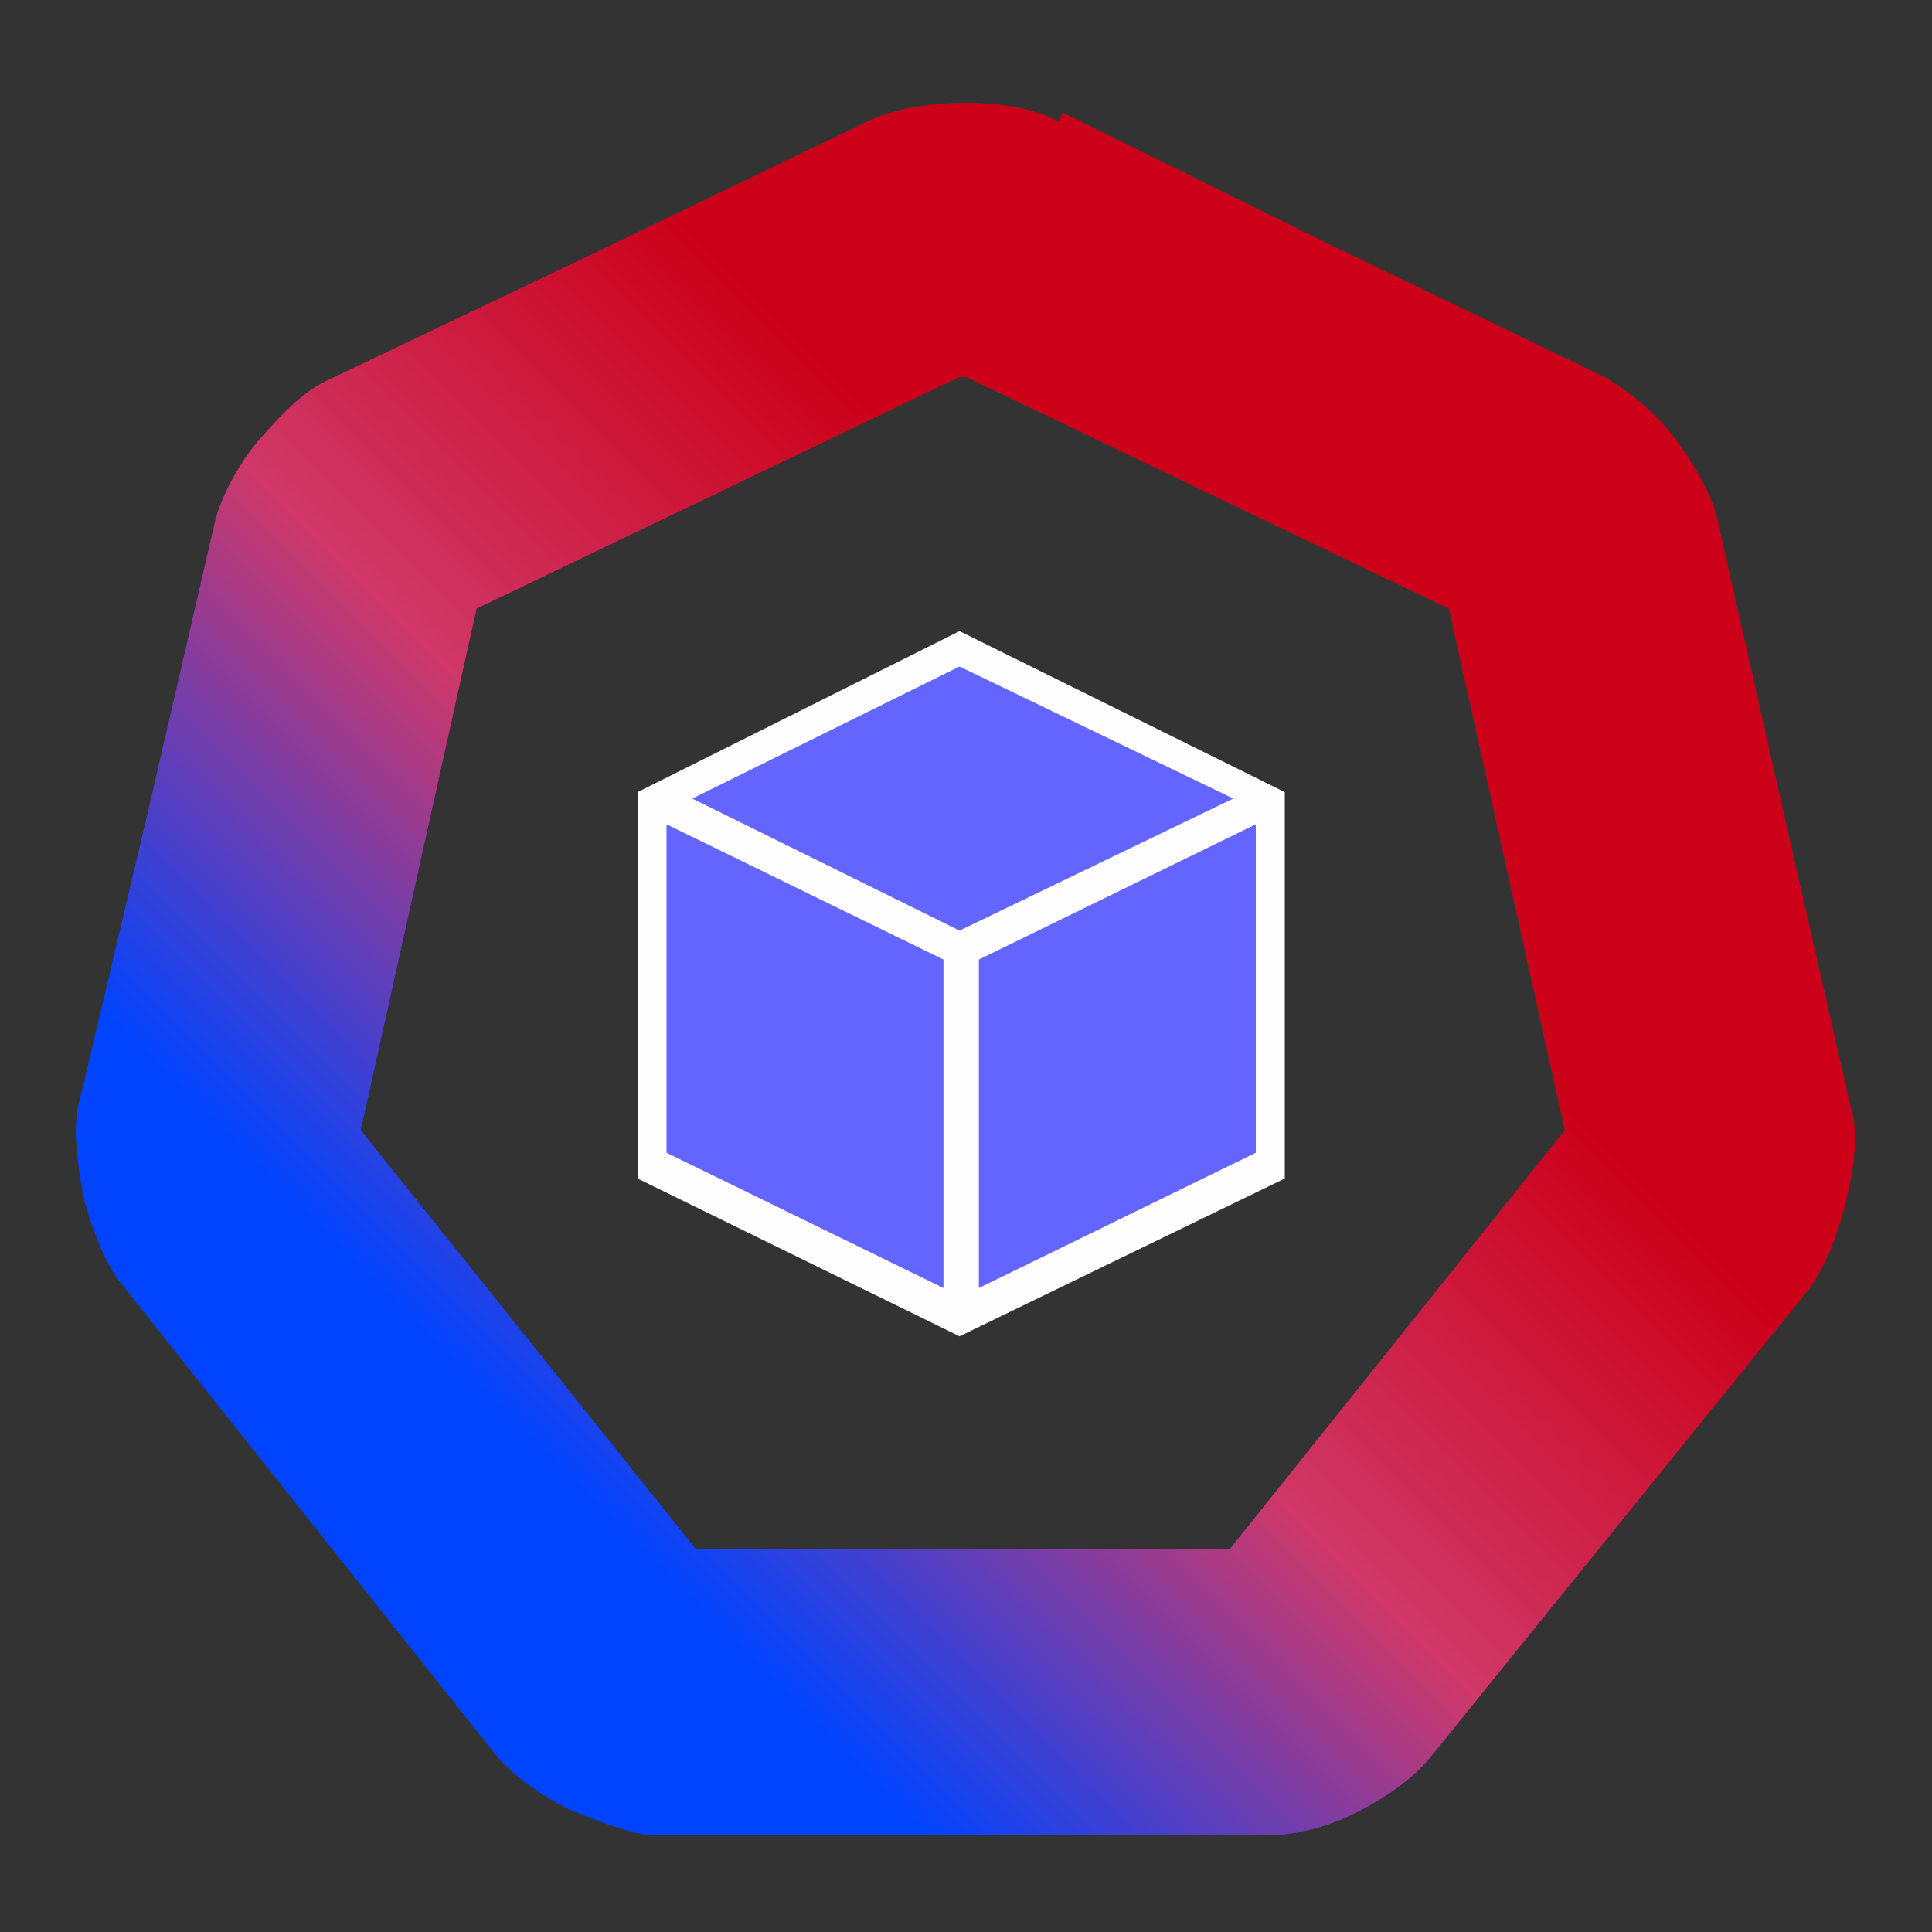 <?xml version="1.0" encoding="UTF-8"?>
<svg xmlns="http://www.w3.org/2000/svg" version="1.1" xmlns:xlink="http://www.w3.org/1999/xlink" viewBox="0 0 60 60">
  <rect x="0" y="0" width="60" height="60" fill="#333333" stroke="none"/>
  <defs>
    <style>
      .cls-1 {
        fill: #6464ff;
      }

      .cls-1, .cls-2, .cls-3, .cls-4 {
        fill-rule: evenodd;
      }

      .cls-2 {
        fill: #fefefe;
      }

      .cls-3 {
        fill: url(#_무제_그라디언트_2);
      }

      .cls-4 {
        fill: url(#_무제_그라디언트_3);
      }
    </style>
    <linearGradient id="_무제_그라디언트_3" data-name="무제 그라디언트 3" x1="38.3" y1="-20" x2="38.6" y2="-20.3" gradientTransform="translate(-2730.6 1477.9) scale(71.7)" gradientUnits="userSpaceOnUse">
      <stop offset="0" stop-color="#04f"/>
      <stop offset="1" stop-color="#e10019"/>
    </linearGradient>
    <linearGradient id="_무제_그라디언트_2" data-name="무제 그라디언트 2" x1="38.3" y1="-20" x2="38.6" y2="-20.3" gradientTransform="translate(-2730.6 1477.9) scale(71.7)" gradientUnits="userSpaceOnUse">
      <stop offset="0" stop-color="#04f"/>
      <stop offset=".5" stop-color="#cf3868"/>
      <stop offset="1" stop-color="#cc0018"/>
    </linearGradient>
  </defs>
  <!-- Generator: Adobe Illustrator 28.6.0, SVG Export Plug-In . SVG Version: 1.2.0 Build 709)  -->
  <g>
    <g id="_레이어_1" data-name="레이어_1">
      <g id="Layer_x5F_1">
        <g id="_492426008">
          <path id="_492432592" class="cls-4" d="M33,3.5l8.3,4.1,8.5,4.1c.7.4,1.5,1,2.2,1.9.6.8,1.1,1.7,1.3,2.4l2.1,9.3,2.1,9.2c.2.7.1,1.7-.2,2.9s-.7,2-1.1,2.6l-5.9,7.3-5.9,7.3c-.5.6-1.3,1.2-2.3,1.7-1,.5-2,.7-2.8.7h-18.9c-.7,0-1.7-.4-2.7-.8-1-.5-1.8-1.1-2.3-1.7l-5.8-7.3-5.8-7.3h0c-.5-.6-.9-1.6-1.2-2.7-.2-1.1-.3-2-.2-2.7l2.2-9.3,2.1-9.1c.2-.7.7-1.7,1.4-2.5.7-.8,1.4-1.5,2.1-1.8l8.6-4.1,8.3-4h0c.7-.3,1.7-.5,2.9-.5s2.2.2,2.9.6h0ZM30,11.7l7.5,3.6,7.5,3.6,1.8,8.1,1.8,8.1-5.2,6.5-5.2,6.5h-16.6l-5.2-6.5-5.2-6.5,1.8-8.1,1.8-8.1,7.5-3.6,7.5-3.6h0Z"/>
          <path id="_492433504" class="cls-3" d="M33,3.5l8.3,4.1,8.5,4.1c.7.4,1.5,1,2.2,1.9.6.8,1.1,1.7,1.3,2.4l2.1,9.3,2.1,9.2c.2.7.1,1.7-.2,2.9s-.7,2-1.1,2.6l-5.9,7.3-5.9,7.3c-.5.6-1.3,1.2-2.3,1.7-1,.5-2,.7-2.8.7h-18.9c-.7,0-1.7-.4-2.7-.8-1-.5-1.8-1.1-2.3-1.7l-5.8-7.3-5.8-7.3h0c-.5-.6-.9-1.6-1.2-2.7-.2-1.1-.3-2-.2-2.7l2.2-9.3,2.1-9.1c.2-.7.7-1.7,1.4-2.5.7-.8,1.4-1.5,2.1-1.8l8.6-4.1,8.3-4h0c.7-.3,1.7-.5,2.9-.5s2.2.2,2.9.6h0ZM30,11.7l7.5,3.6,7.5,3.6,1.8,8.1,1.8,8.1-5.2,6.5-5.2,6.5h-16.6l-5.2-6.5-5.2-6.5,1.8-8.1,1.8-8.1,7.5-3.6,7.5-3.6h0Z"/>
          <polygon id="_492433360" class="cls-2" points="19.8 36.6 19.8 36.6 19.8 36.6 19.8 24.6 19.8 24.6 19.8 24.6 29.8 19.6 29.8 19.6 29.8 19.6 29.8 19.6 29.8 19.6 39.9 24.6 39.9 24.6 39.9 24.6 39.9 36.6 39.9 36.6 39.9 36.6 29.8 41.5 29.8 41.5 29.8 41.5 29.8 41.5 29.8 41.5 19.8 36.6"/>
          <polygon id="_492426152" class="cls-1" points="38.3 24.8 29.8 28.9 29.8 28.9 29.8 28.9 29.8 28.9 29.8 28.9 21.5 24.8 29.8 20.7 29.8 20.7 29.8 20.7 29.8 20.7 29.8 20.7 38.3 24.8"/>
          <polygon id="_492426296" class="cls-1" points="20.7 25.6 29.3 29.8 29.3 40 20.7 35.8 20.7 25.6"/>
          <polygon id="_492426032" class="cls-1" points="39 25.6 30.4 29.8 30.4 40 39 35.8 39 25.6"/>
        </g>
      </g>
    </g>
  </g>
</svg>
